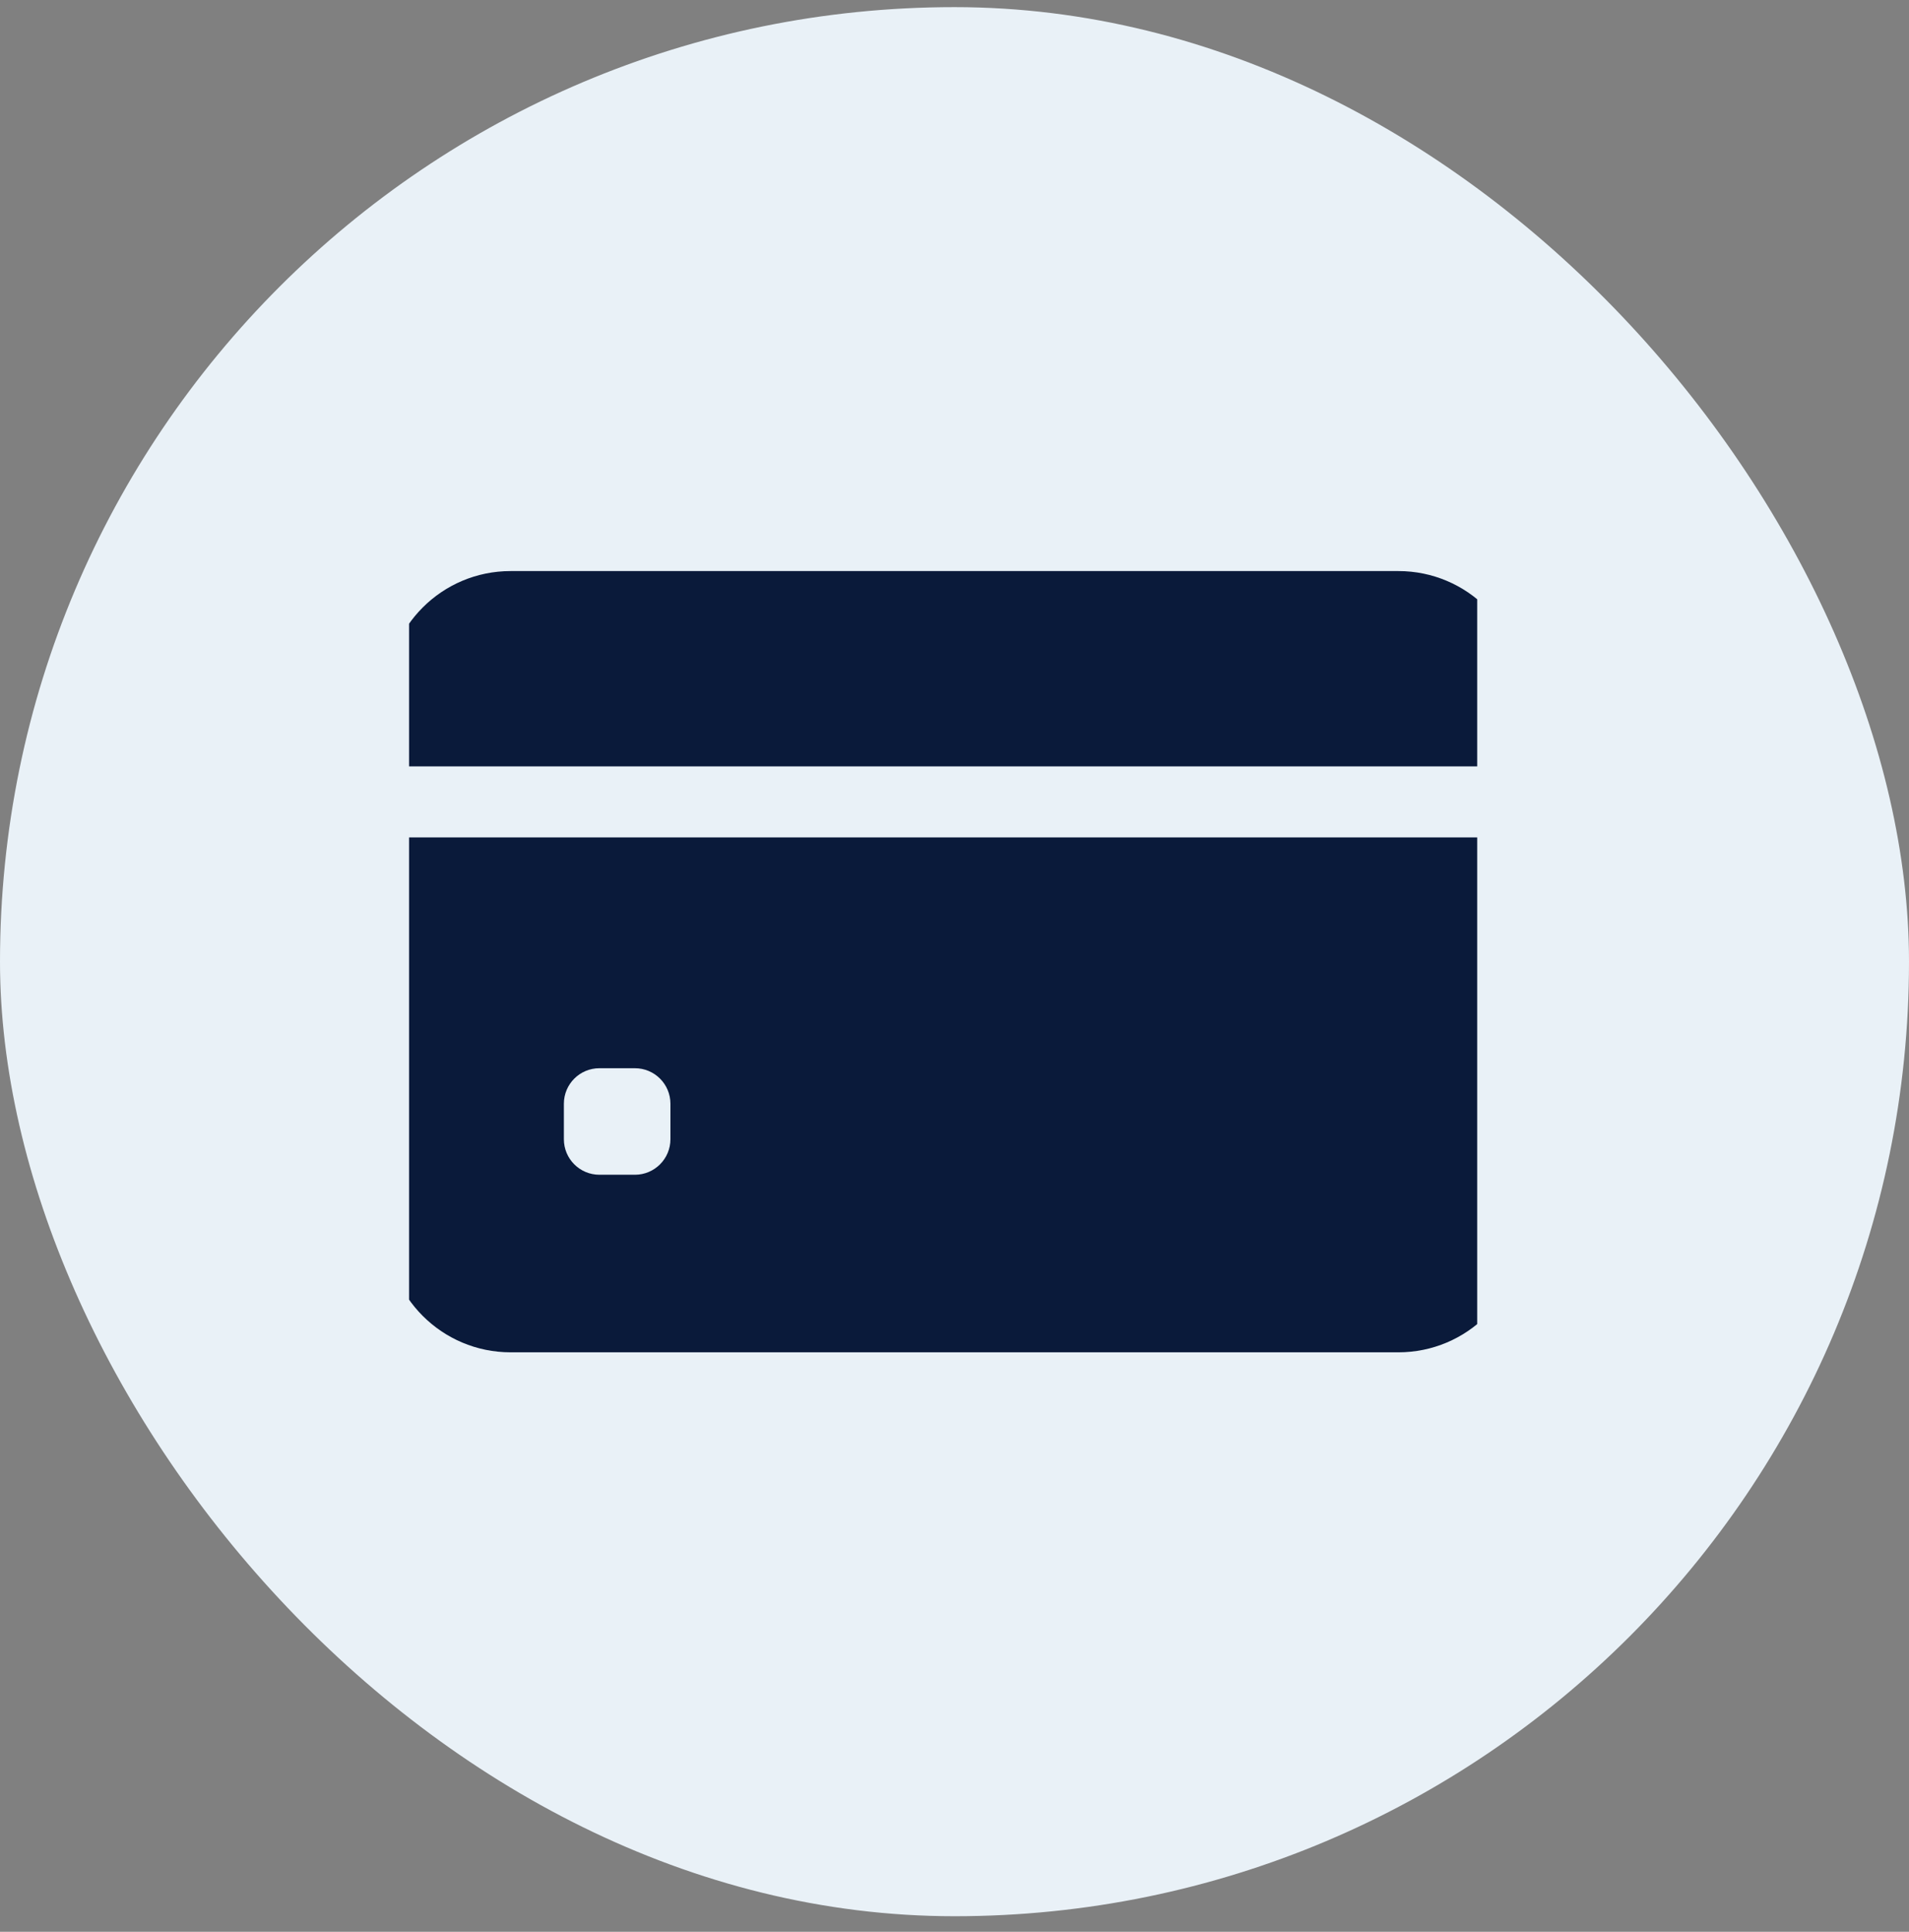 <svg width="84" height="85" viewBox="0 0 84 85" fill="none" xmlns="http://www.w3.org/2000/svg">
<rect x="0" y="0" width="84" height="85" fill="#808080" stroke="none"/>
<rect y="0.314" width="84" height="84" rx="42" fill="#E9F1F7"/>
<g clip-path="url(#clip0_253_1294)">
<path d="M67 33.232V30.595C67 27.575 64.552 25.127 61.531 25.127H22.469C19.448 25.127 17 27.575 17 30.595V33.232C17 33.502 17.219 33.72 17.488 33.72H66.512C66.781 33.72 67 33.502 67 33.232Z" fill="#0A1A3A"/>
<path d="M17 37.334V54.033C17 57.053 19.448 59.502 22.469 59.502H61.531C64.552 59.502 67 57.053 67 54.033V37.334C67 37.064 66.781 36.845 66.512 36.845H17.488C17.219 36.845 17 37.064 17 37.334ZM29.5 50.127C29.5 50.989 28.8 51.689 27.938 51.689H26.375C25.512 51.689 24.812 50.989 24.812 50.127V48.564C24.812 47.701 25.512 47.002 26.375 47.002H27.938C28.8 47.002 29.5 47.701 29.5 48.564V50.127Z" fill="#0A1A3A"/>
</g>
<defs>
<clipPath id="clip0_253_1294">
<rect width="47" height="47" fill="white" transform="translate(18 19)"/>
</clipPath>
</defs>
</svg>
